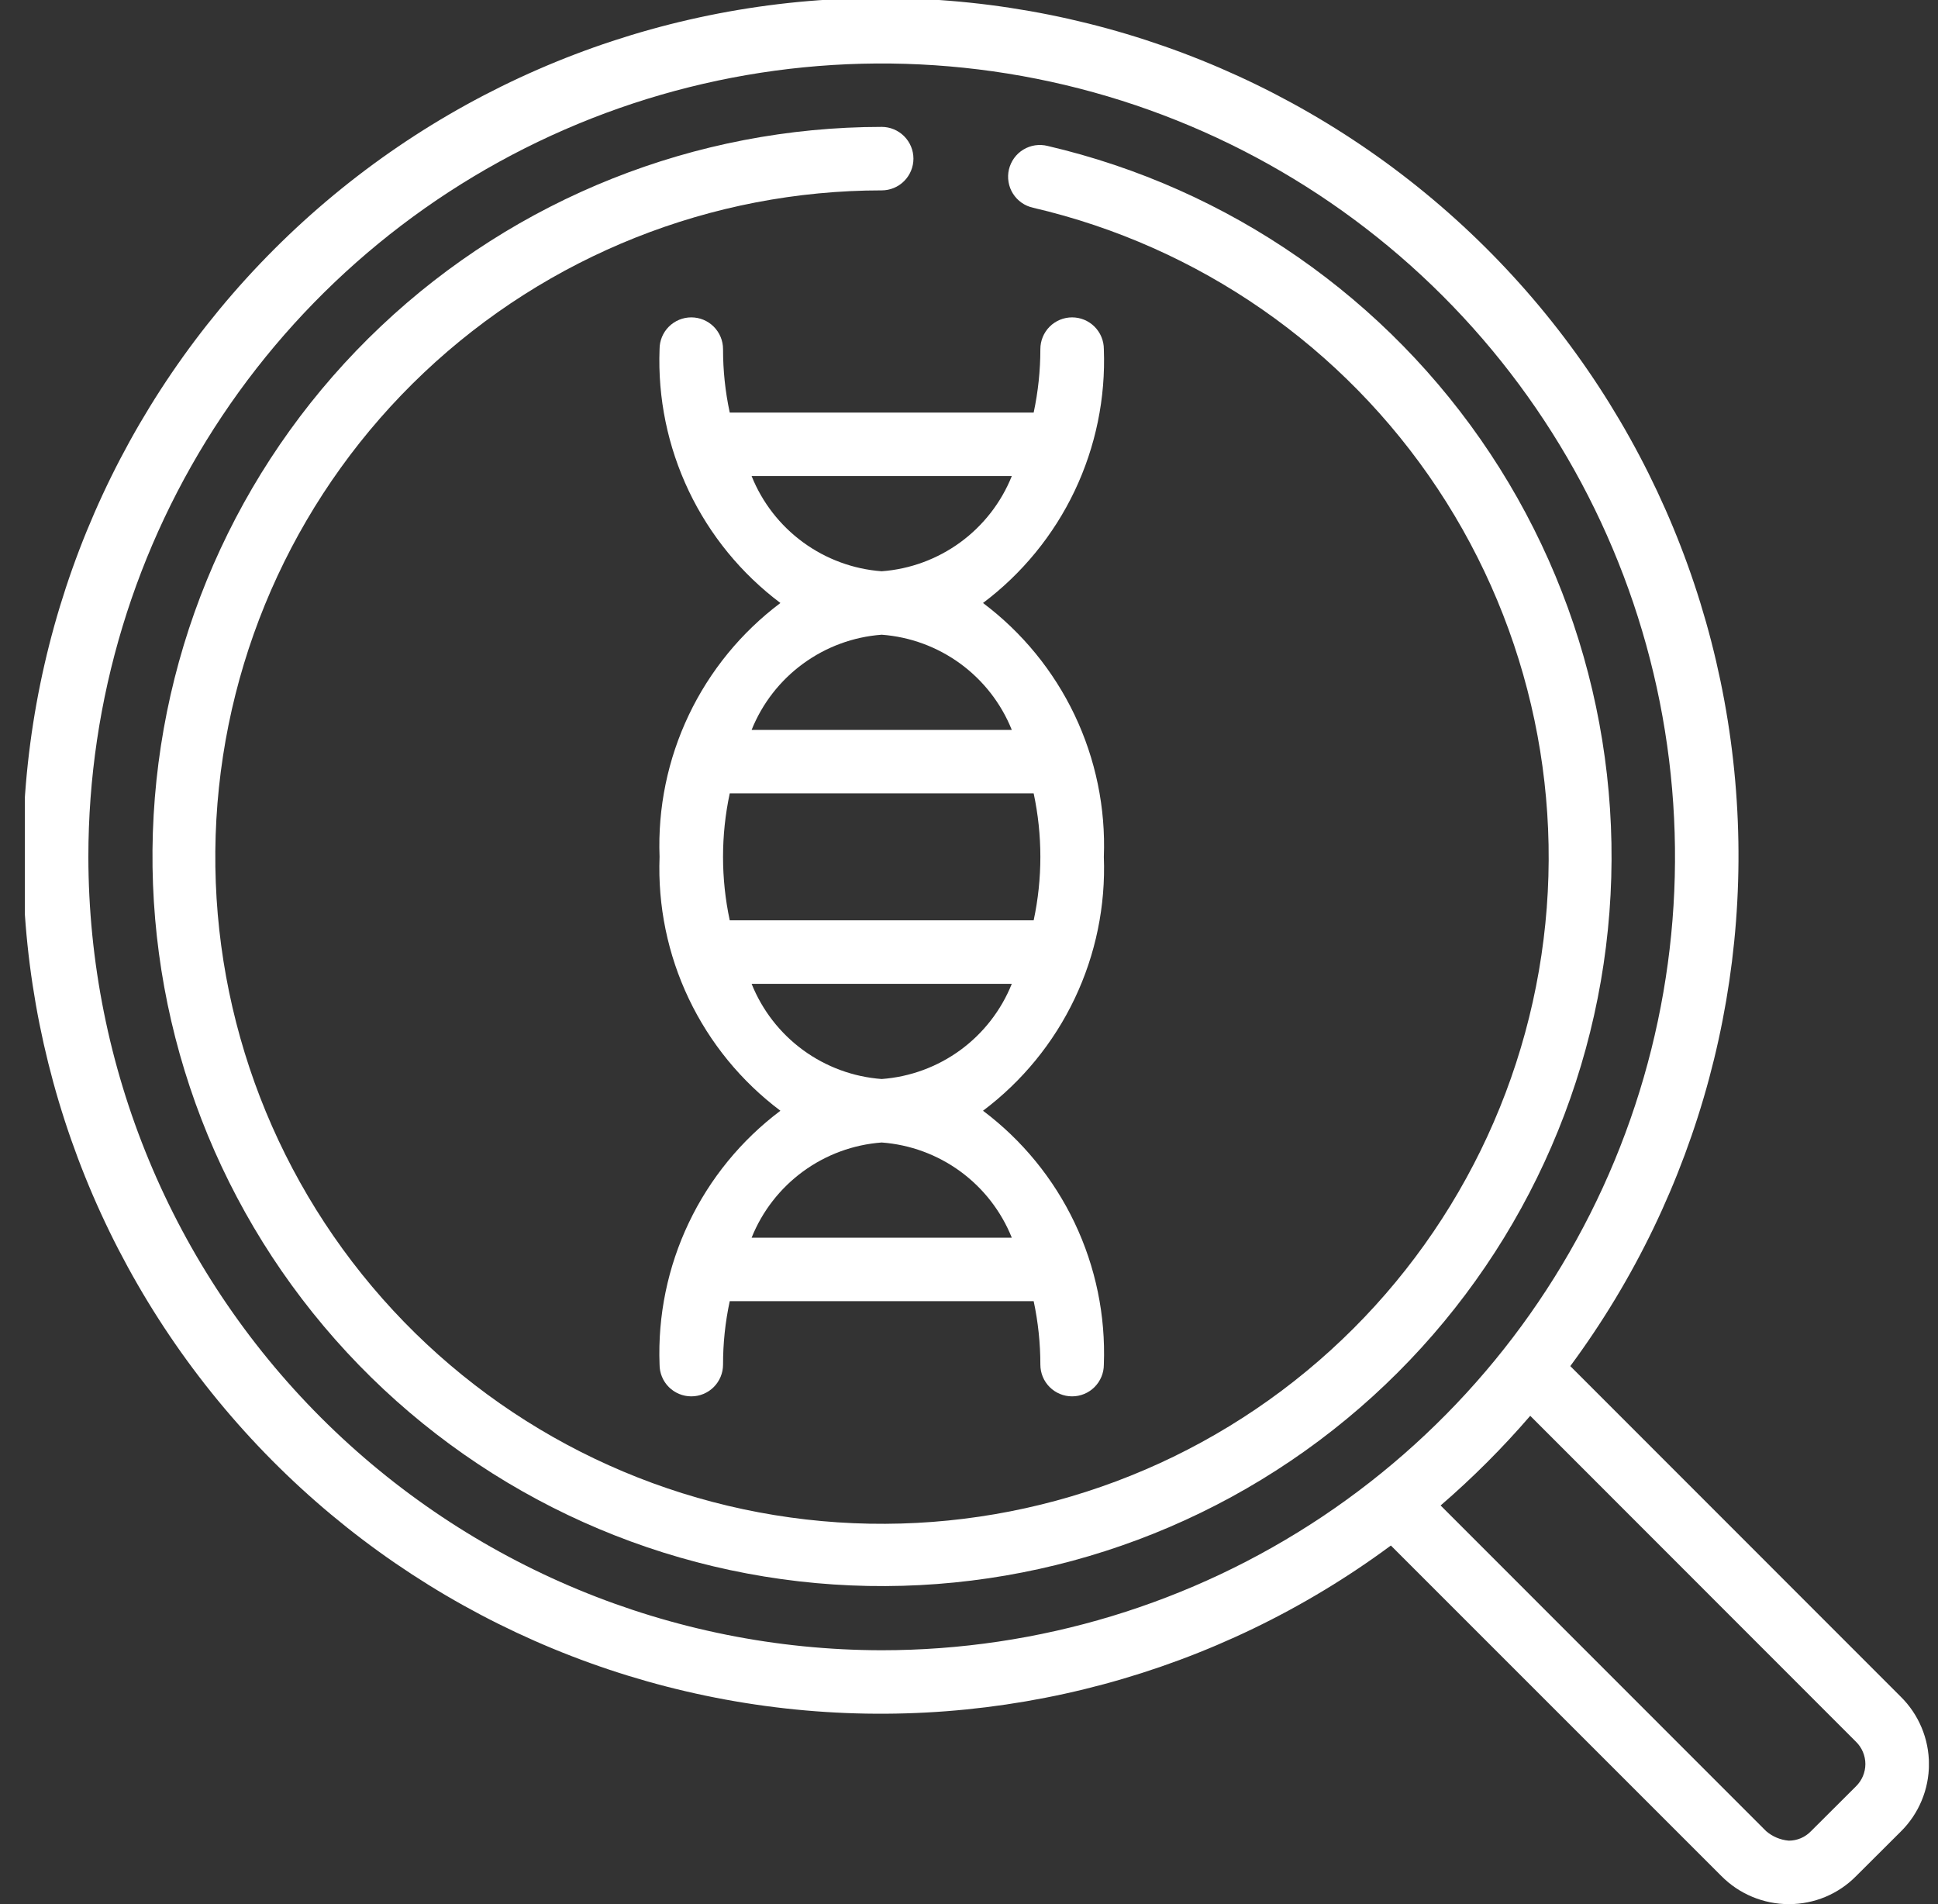 <svg width="57" height="56" viewBox="0 0 57 56" fill="none" xmlns="http://www.w3.org/2000/svg">
<rect x="0" y="0" width="57" height="56" fill="#333333" stroke="none"/>
<g clip-path="url(#clip0_867_10178)">
<path d="M46.185 40.177C49.972 35.058 51.684 28.696 50.976 22.368C50.269 16.04 47.195 10.213 42.371 6.057C37.547 1.901 31.33 -0.277 24.967 -0.041C18.604 0.195 12.565 2.829 8.063 7.331C3.56 11.834 0.926 17.872 0.69 24.235C0.454 30.598 2.632 36.816 6.789 41.639C10.945 46.464 16.771 49.538 23.1 50.245C29.428 50.952 35.789 49.241 40.908 45.454L50.629 55.174C50.888 55.436 51.197 55.644 51.538 55.786C51.879 55.928 52.244 56.001 52.613 56.001H52.625C52.992 56 53.355 55.927 53.693 55.785C54.031 55.643 54.337 55.435 54.594 55.174L55.905 53.867C56.168 53.608 56.376 53.299 56.518 52.959C56.661 52.618 56.734 52.253 56.734 51.884C56.734 51.515 56.661 51.15 56.518 50.809C56.376 50.469 56.168 50.16 55.905 49.901L46.185 40.177ZM2.599 25.201C2.599 20.586 3.967 16.074 6.531 12.237C9.095 8.4 12.739 5.409 17.003 3.643C21.266 1.877 25.958 1.415 30.484 2.316C35.01 3.216 39.168 5.438 42.431 8.701C45.694 11.965 47.917 16.122 48.817 20.648C49.717 25.175 49.255 29.866 47.489 34.13C45.723 38.393 42.732 42.038 38.895 44.602C35.058 47.165 30.547 48.534 25.932 48.534C19.746 48.527 13.815 46.066 9.44 41.692C5.066 37.318 2.606 31.387 2.599 25.201ZM54.585 52.539L53.266 53.854C53.181 53.942 53.08 54.013 52.968 54.061C52.855 54.109 52.734 54.134 52.612 54.134C52.366 54.113 52.132 54.015 51.945 53.854L42.371 44.276C43.313 43.463 44.195 42.582 45.007 41.639L54.585 51.222C54.673 51.307 54.743 51.41 54.791 51.523C54.839 51.636 54.864 51.758 54.864 51.88C54.864 52.003 54.839 52.125 54.791 52.238C54.743 52.351 54.673 52.453 54.585 52.539Z" fill="white"/>
<path d="M30.812 4.292C30.692 4.262 30.567 4.256 30.444 4.274C30.322 4.293 30.204 4.335 30.098 4.4C29.992 4.464 29.9 4.549 29.827 4.65C29.755 4.75 29.703 4.864 29.674 4.984C29.646 5.105 29.642 5.23 29.663 5.352C29.683 5.475 29.728 5.592 29.794 5.696C29.861 5.801 29.947 5.892 30.049 5.963C30.15 6.034 30.265 6.083 30.386 6.11C35.262 7.245 39.519 10.201 42.285 14.374C45.051 18.547 46.116 23.619 45.262 28.552C44.408 33.485 41.7 37.904 37.692 40.904C33.685 43.905 28.681 45.258 23.708 44.688C18.734 44.118 14.167 41.667 10.943 37.838C7.718 34.009 6.08 29.091 6.364 24.093C6.649 19.095 8.834 14.395 12.472 10.957C16.111 7.518 20.926 5.601 25.933 5.599C26.18 5.599 26.417 5.501 26.592 5.326C26.767 5.151 26.866 4.913 26.866 4.666C26.866 4.418 26.767 4.181 26.592 4.006C26.417 3.831 26.18 3.732 25.933 3.732C20.454 3.735 15.185 5.832 11.204 9.595C7.222 13.357 4.831 18.5 4.519 23.969C4.208 29.438 5.999 34.819 9.528 39.01C13.056 43.2 18.053 45.883 23.495 46.507C28.937 47.132 34.412 45.651 38.798 42.369C43.184 39.087 46.148 34.252 47.084 28.854C48.019 23.457 46.855 17.906 43.83 13.339C40.804 8.772 36.147 5.536 30.812 4.292Z" fill="white"/>
<path d="M32.466 10.267C32.466 10.02 32.367 9.782 32.192 9.607C32.017 9.432 31.78 9.334 31.532 9.334C31.285 9.334 31.047 9.432 30.872 9.607C30.697 9.782 30.599 10.02 30.599 10.267C30.599 10.895 30.533 11.52 30.402 12.134H21.463C21.331 11.52 21.265 10.895 21.266 10.267C21.266 10.02 21.167 9.782 20.992 9.607C20.817 9.432 20.58 9.334 20.332 9.334C20.085 9.334 19.848 9.432 19.672 9.607C19.497 9.782 19.399 10.02 19.399 10.267C19.344 11.706 19.639 13.137 20.258 14.438C20.877 15.738 21.802 16.869 22.953 17.734C21.802 18.599 20.877 19.73 20.258 21.03C19.639 22.331 19.344 23.762 19.399 25.201C19.344 26.64 19.639 28.071 20.258 29.371C20.877 30.672 21.802 31.802 22.953 32.667C21.802 33.532 20.877 34.663 20.258 35.964C19.639 37.264 19.344 38.695 19.399 40.134C19.399 40.382 19.497 40.619 19.672 40.794C19.848 40.969 20.085 41.067 20.332 41.067C20.58 41.067 20.817 40.969 20.992 40.794C21.167 40.619 21.266 40.382 21.266 40.134C21.265 39.507 21.331 38.881 21.463 38.267H30.402C30.533 38.881 30.599 39.507 30.599 40.134C30.599 40.382 30.697 40.619 30.872 40.794C31.047 40.969 31.285 41.067 31.532 41.067C31.78 41.067 32.017 40.969 32.192 40.794C32.367 40.619 32.466 40.382 32.466 40.134C32.521 38.695 32.226 37.264 31.607 35.964C30.988 34.663 30.063 33.532 28.912 32.667C30.063 31.802 30.988 30.672 31.607 29.371C32.226 28.071 32.521 26.64 32.466 25.201C32.521 23.762 32.226 22.331 31.607 21.03C30.988 19.73 30.063 18.599 28.912 17.734C30.063 16.869 30.988 15.738 31.607 14.438C32.226 13.137 32.521 11.706 32.466 10.267ZM30.599 25.201C30.599 25.828 30.533 26.454 30.402 27.067H21.463C21.2 25.837 21.2 24.565 21.463 23.334H30.402C30.533 23.948 30.599 24.573 30.599 25.201ZM29.759 36.401H22.106C22.418 35.623 22.942 34.948 23.618 34.453C24.295 33.958 25.096 33.663 25.932 33.601C26.768 33.663 27.57 33.958 28.247 34.453C28.923 34.948 29.447 35.623 29.759 36.401ZM22.106 28.934H29.759C29.447 29.712 28.923 30.387 28.247 30.882C27.57 31.377 26.768 31.672 25.932 31.734C25.096 31.672 24.295 31.377 23.618 30.882C22.942 30.387 22.418 29.712 22.106 28.934ZM29.759 21.467H22.106C22.418 20.689 22.942 20.015 23.618 19.52C24.295 19.025 25.096 18.729 25.932 18.667C26.768 18.729 27.57 19.025 28.247 19.52C28.923 20.015 29.447 20.689 29.759 21.467ZM22.106 14.001H29.759C29.447 14.779 28.923 15.453 28.247 15.948C27.57 16.443 26.768 16.739 25.932 16.801C25.096 16.739 24.295 16.443 23.618 15.948C22.942 15.453 22.418 14.779 22.106 14.001Z" fill="white"/>
</g>
<defs>
<clipPath id="clip0_867_10178">
<rect width="56" height="56" fill="white" transform="translate(0.732)"/>
</clipPath>
</defs>
</svg>
